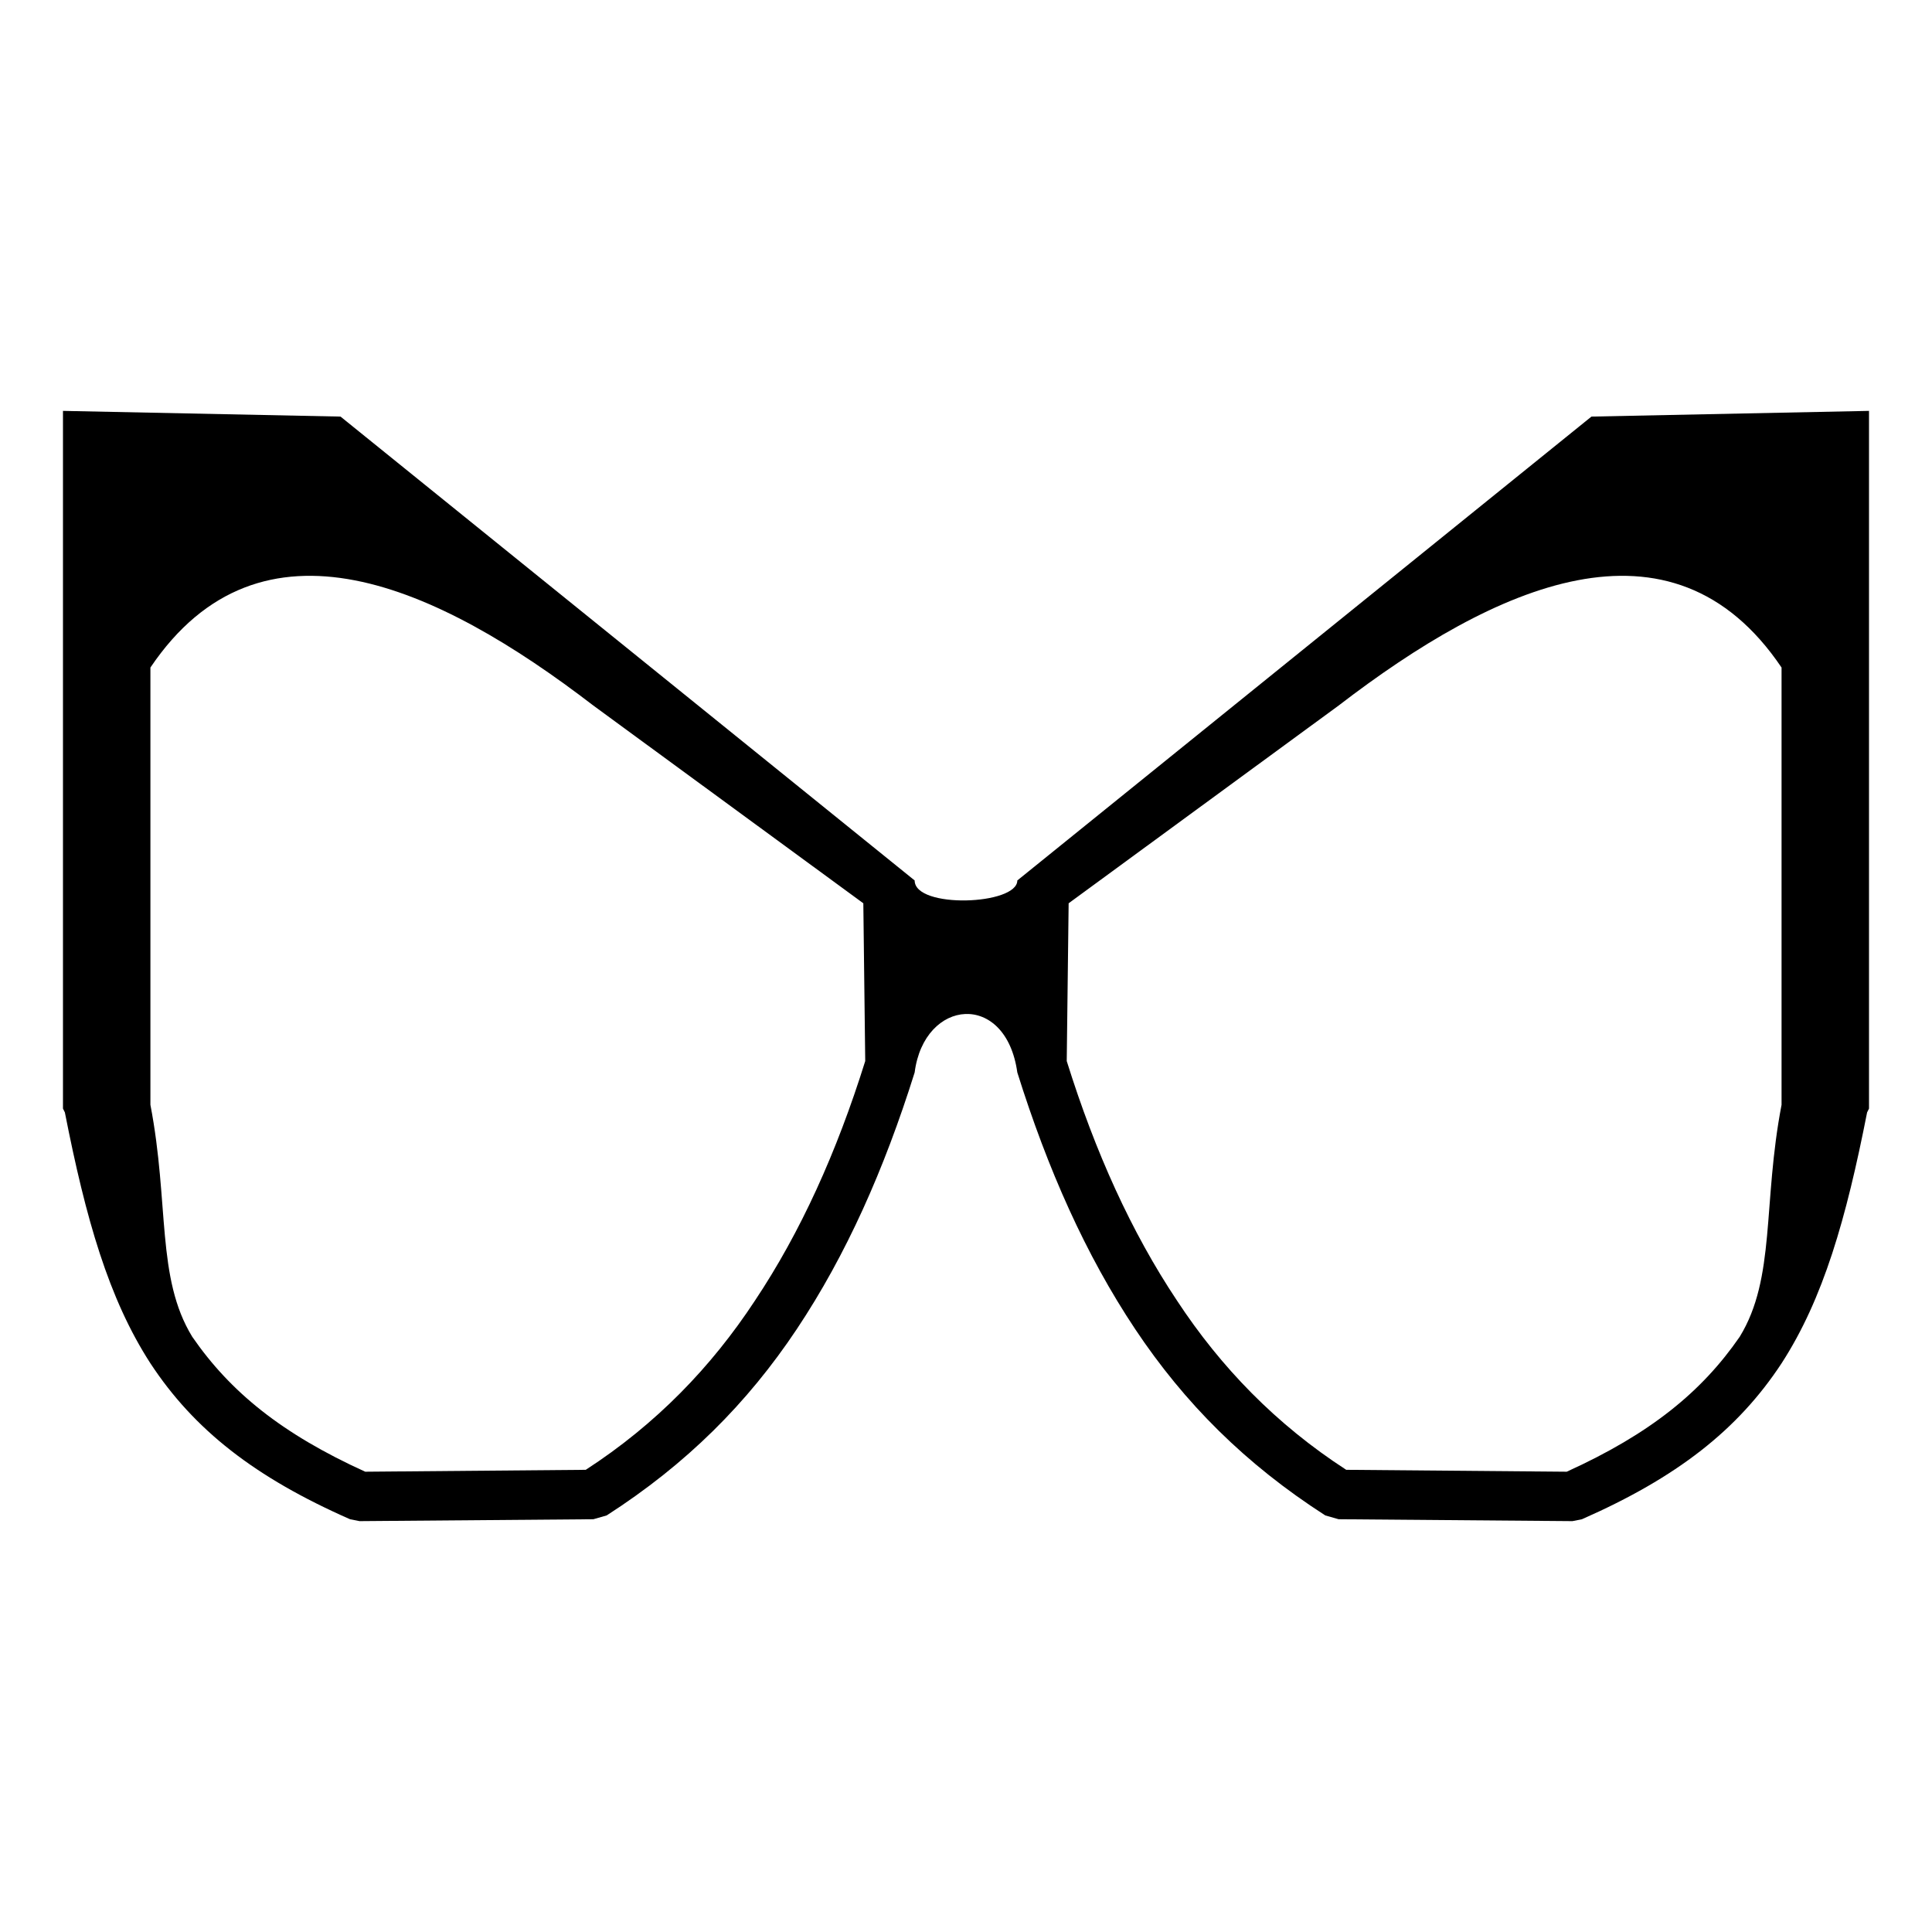 <?xml version="1.0" encoding="UTF-8"?>
<!-- Uploaded to: ICON Repo, www.svgrepo.com, Generator: ICON Repo Mixer Tools -->
<svg fill="#000000" width="800px" height="800px" version="1.1" viewBox="144 144 512 512" xmlns="http://www.w3.org/2000/svg">
 <path d="m413.6 377.33 152.15-122.93 73.555-1.512v184.9l-0.504 1.008c-5.543 28.215-11.586 49.375-22.672 66.504-11.586 17.633-27.711 30.23-52.898 41.312l-2.519 0.504-61.969-0.504-3.527-1.008c-21.16-13.602-37.281-29.727-50.383-49.375-13.098-19.648-23.176-42.32-31.234-68.016-3.023-21.664-24.688-19.648-27.207 0-8.062 25.695-18.137 48.367-31.234 68.016-13.098 19.648-29.223 35.77-50.383 49.375l-3.527 1.008-61.969 0.504-2.519-0.504c-25.191-11.082-41.312-23.68-52.898-41.312-11.082-17.129-17.129-38.289-22.672-66.504l-0.504-1.008v-184.9l73.555 1.512 152.15 122.93c0 7.559 27.207 6.551 27.207 0zm-229.74-56.426v115.88c5.039 26.199 1.512 45.848 11.082 61.465 10.078 14.609 23.68 25.695 45.848 35.77l58.441-0.504c18.641-12.09 33.25-27.207 44.84-44.84 12.09-18.137 21.664-39.297 29.223-63.48l-0.504-41.816-71.539-52.395c-41.312-31.738-88.168-53.402-117.39-10.078zm432.27 0v115.88c-5.039 26.199-1.512 45.848-11.082 61.465-10.078 14.609-23.68 25.695-45.848 35.77l-58.441-0.504c-18.641-12.09-33.25-27.207-44.84-44.84-12.09-18.137-21.664-39.297-29.223-63.48l0.504-41.816 71.539-52.395c41.312-31.738 88.168-53.402 117.39-10.078z" fill-rule="evenodd"/>
</svg>